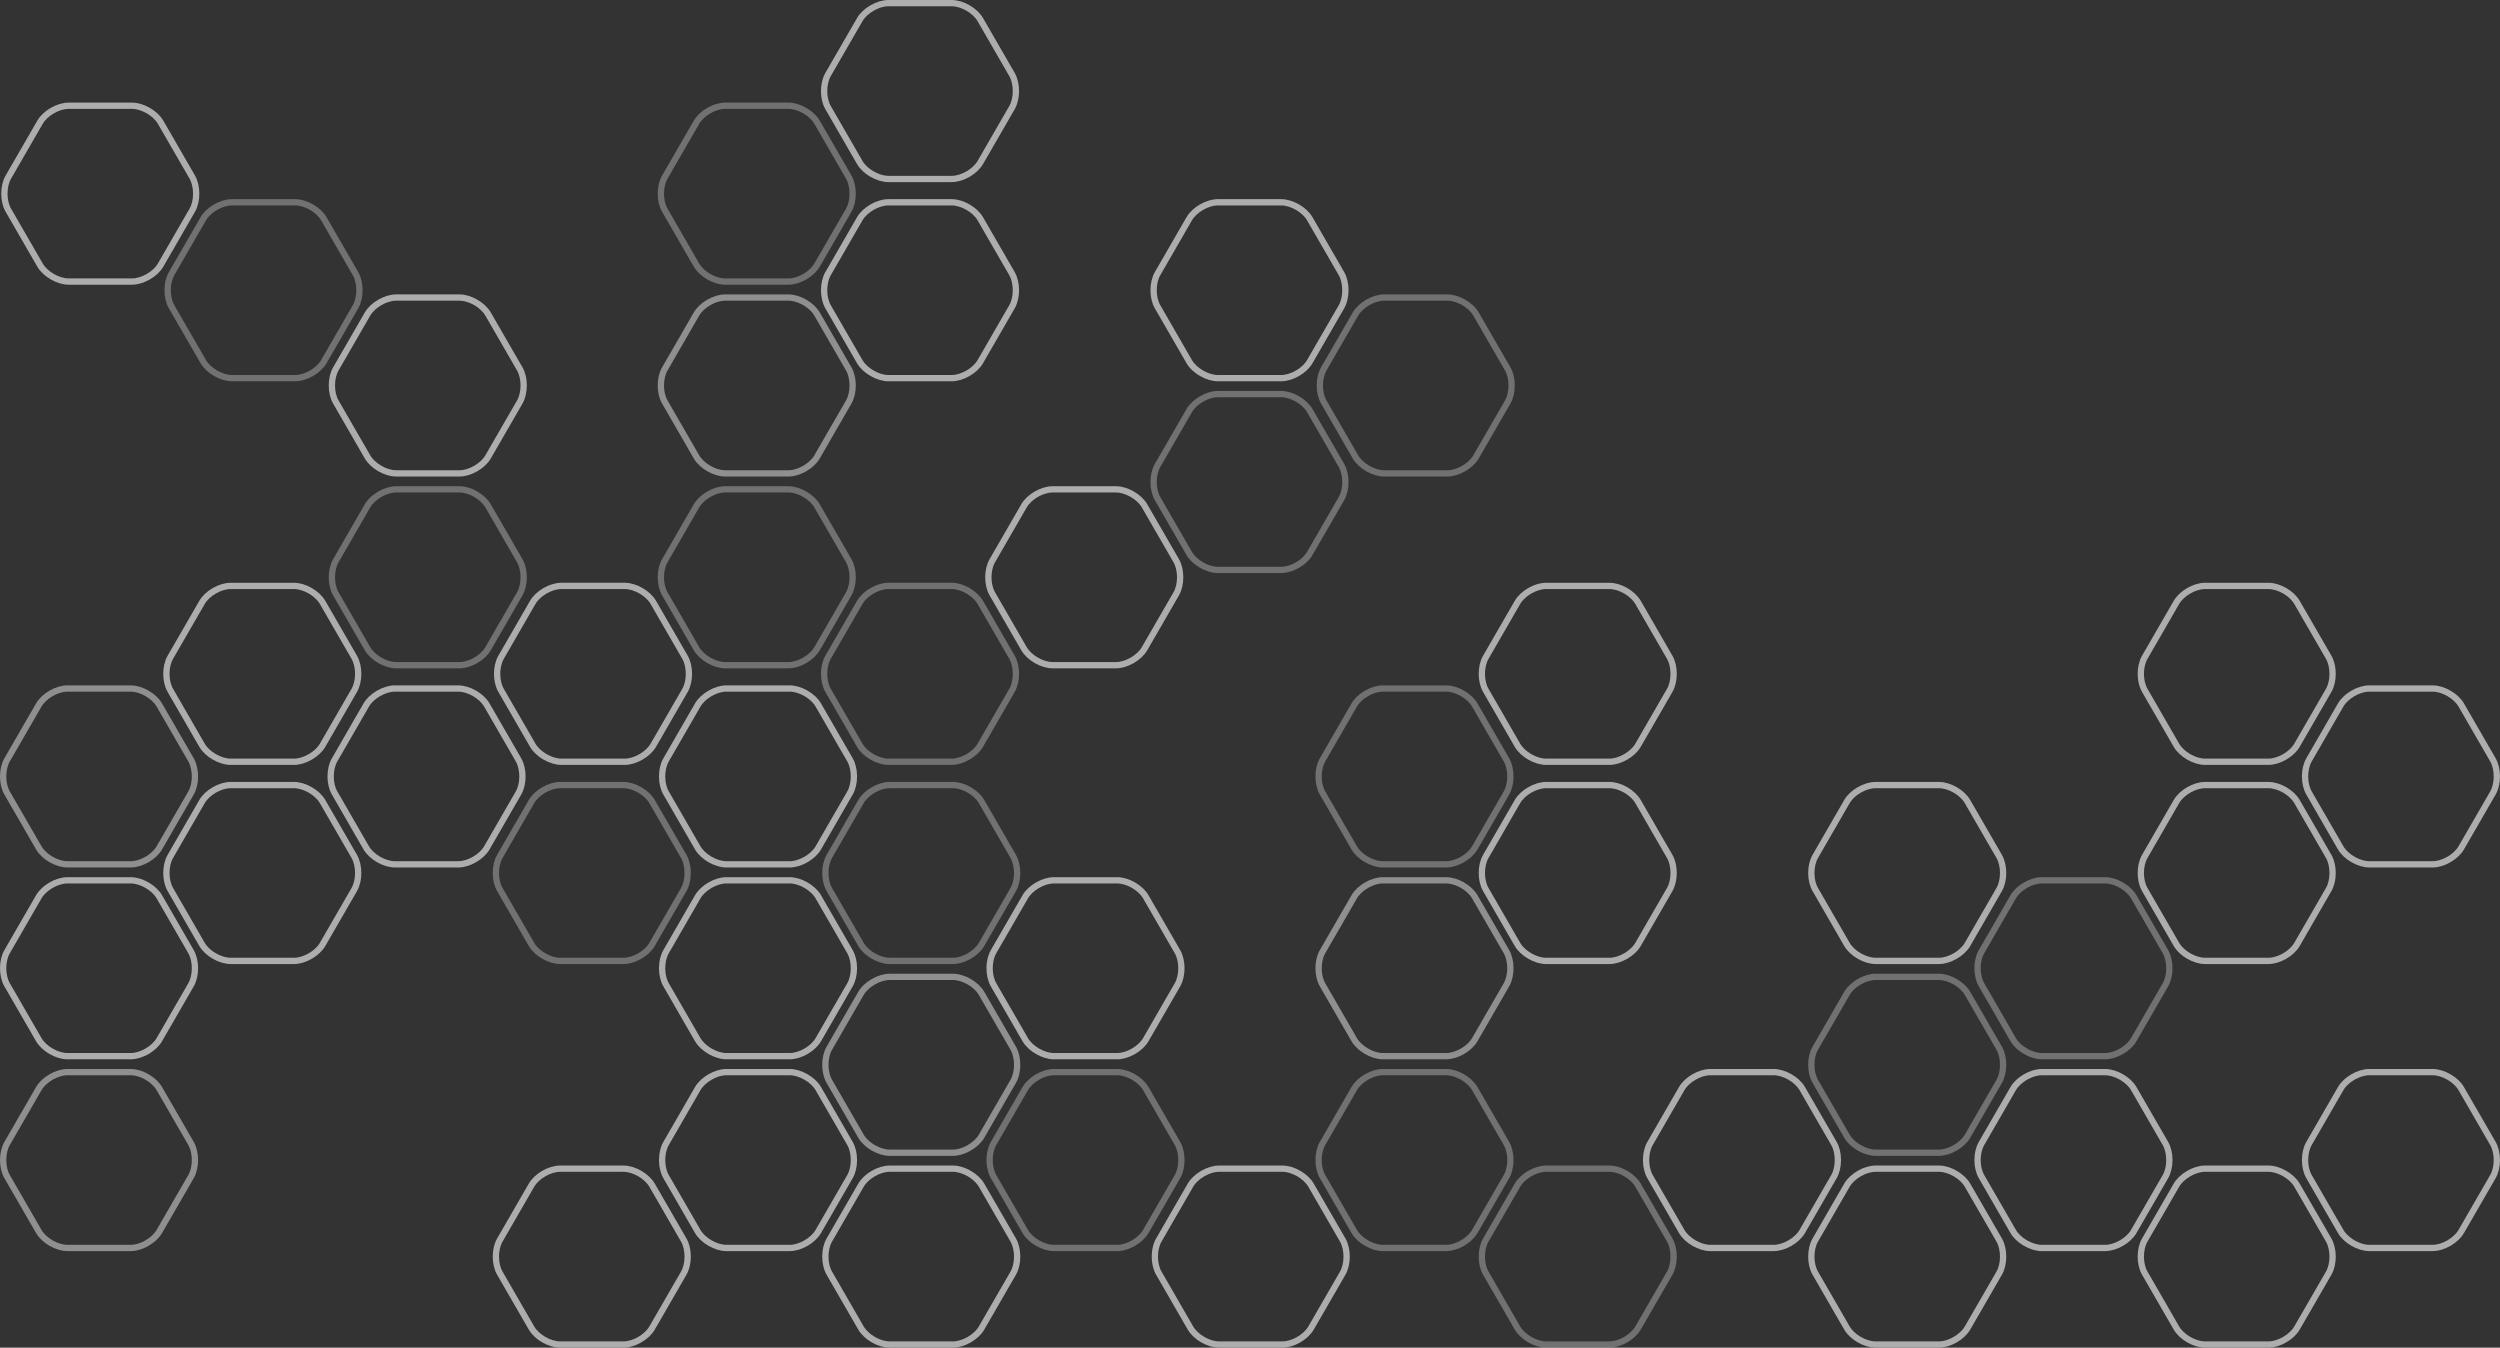 <?xml version="1.0" encoding="utf-8"?>
<!-- Generator: Adobe Illustrator 15.1.0, SVG Export Plug-In . SVG Version: 6.00 Build 0)  -->
<!DOCTYPE svg PUBLIC "-//W3C//DTD SVG 1.1//EN" "http://www.w3.org/Graphics/SVG/1.1/DTD/svg11.dtd">
<svg version="1.1" id="Layer_1" xmlns="http://www.w3.org/2000/svg" xmlns:xlink="http://www.w3.org/1999/xlink" x="0px" y="0px"
	 width="654.109px" height="352.608px" viewBox="0 0 654.109 352.608" enable-background="new 0 0 654.109 352.608"
	 xml:space="preserve">
<rect x="0" y="0" width="654.109" height="352.608" fill="#333333" stroke="none"/>
<g opacity="0.6">
	<path fill="none" stroke="#FFFFFF" stroke-width="1.643" stroke-miterlimit="10" d="M206.621,276.337
		c2.742,0,6.125-1.949,7.492-4.328l8.287-14.354c1.363-2.375,1.363-6.268,0-8.648l-8.287-14.352
		c-1.367-2.381-4.75-4.326-7.492-4.326h-16.574c-2.746,0-6.121,1.945-7.494,4.326l-8.283,14.352c-1.377,2.381-1.377,6.273,0,8.648
		l8.283,14.354c1.373,2.379,4.748,4.328,7.494,4.328H206.621z"/>
	<path fill="none" stroke="#FFFFFF" stroke-width="1.643" stroke-miterlimit="10" d="M206.621,226.15
		c2.742,0,6.125-1.947,7.492-4.326l8.287-14.352c1.363-2.375,1.363-6.268,0-8.652l-8.287-14.35c-1.367-2.383-4.75-4.326-7.492-4.326
		h-16.574c-2.746,0-6.121,1.943-7.494,4.326l-8.283,14.35c-1.377,2.385-1.377,6.277,0,8.652l8.283,14.352
		c1.373,2.379,4.748,4.326,7.494,4.326H206.621z"/>
	<path fill="none" stroke="#FFFFFF" stroke-width="1.643" stroke-miterlimit="10" d="M206.621,326.523
		c2.742,0,6.125-1.949,7.492-4.33l8.287-14.352c1.363-2.373,1.363-6.268,0-8.65l-8.287-14.35c-1.367-2.383-4.75-4.328-7.492-4.328
		h-16.574c-2.746,0-6.121,1.945-7.494,4.328l-8.283,14.35c-1.377,2.383-1.377,6.277,0,8.65l8.283,14.352
		c1.373,2.381,4.748,4.33,7.494,4.33H206.621z"/>
	<path fill="none" stroke="#FFFFFF" stroke-width="1.643" stroke-miterlimit="10" d="M292.31,276.337
		c2.74,0,6.119-1.949,7.486-4.328l8.289-14.354c1.363-2.375,1.363-6.268,0-8.648l-8.289-14.352
		c-1.367-2.381-4.746-4.326-7.486-4.326h-16.576c-2.748,0-6.121,1.945-7.494,4.326l-8.287,14.352c-1.373,2.381-1.373,6.273,0,8.648
		l8.287,14.354c1.373,2.379,4.746,4.328,7.494,4.328H292.31z"/>
	<path opacity="0.5" fill="none" stroke="#FFFFFF" stroke-width="1.643" stroke-miterlimit="10" d="M292.31,326.523
		c2.74,0,6.119-1.949,7.486-4.33l8.289-14.352c1.363-2.373,1.363-6.268,0-8.65l-8.289-14.35c-1.367-2.383-4.746-4.328-7.486-4.328
		h-16.576c-2.748,0-6.121,1.945-7.494,4.328l-8.287,14.35c-1.373,2.383-1.373,6.277,0,8.65l8.287,14.352
		c1.373,2.381,4.746,4.33,7.494,4.33H292.31z"/>
	<path opacity="0.75" fill="none" stroke="#FFFFFF" stroke-width="1.643" stroke-miterlimit="10" d="M249.333,301.599
		c2.744,0,6.123-1.949,7.49-4.328l8.289-14.352c1.363-2.373,1.363-6.268,0-8.65l-8.289-14.35c-1.367-2.383-4.746-4.326-7.49-4.326
		h-16.572c-2.746,0-6.125,1.943-7.494,4.326l-8.285,14.35c-1.377,2.383-1.377,6.277,0,8.65l8.285,14.352
		c1.369,2.379,4.748,4.328,7.494,4.328H249.333z"/>
	<path opacity="0.5" fill="none" stroke="#FFFFFF" stroke-width="1.643" stroke-miterlimit="10" d="M249.333,251.414
		c2.744,0,6.123-1.947,7.49-4.326l8.289-14.354c1.363-2.375,1.363-6.266,0-8.65l-8.289-14.35c-1.367-2.383-4.746-4.326-7.49-4.326
		h-16.572c-2.746,0-6.125,1.943-7.494,4.326l-8.285,14.35c-1.377,2.385-1.377,6.275,0,8.65l8.285,14.354
		c1.369,2.379,4.748,4.326,7.494,4.326H249.333z"/>
	<path fill="none" stroke="#FFFFFF" stroke-width="1.643" stroke-miterlimit="10" d="M249.333,351.787
		c2.744,0,6.123-1.949,7.49-4.33l8.289-14.352c1.363-2.375,1.363-6.268,0-8.65l-8.289-14.35c-1.367-2.383-4.746-4.328-7.49-4.328
		h-16.572c-2.746,0-6.125,1.945-7.494,4.328l-8.285,14.35c-1.377,2.383-1.377,6.275,0,8.65l8.285,14.352
		c1.369,2.381,4.748,4.33,7.494,4.33H249.333z"/>
	<path fill="none" stroke="#FFFFFF" stroke-width="1.643" stroke-miterlimit="10" d="M335.543,351.787
		c2.742,0,6.123-1.949,7.49-4.33l8.287-14.352c1.363-2.375,1.363-6.268,0-8.65l-8.287-14.35c-1.367-2.383-4.748-4.328-7.49-4.328
		h-16.575c-2.746,0-6.125,1.945-7.496,4.328l-8.281,14.35c-1.379,2.383-1.379,6.275,0,8.65l8.281,14.352
		c1.371,2.381,4.75,4.33,7.496,4.33H335.543z"/>
	<path fill="none" stroke="#FFFFFF" stroke-width="1.643" stroke-miterlimit="10" d="M34.205,276.337
		c2.746,0,6.125-1.949,7.492-4.328l8.289-14.354c1.363-2.375,1.363-6.268,0-8.648l-8.289-14.352
		c-1.367-2.381-4.746-4.326-7.492-4.326h-16.57c-2.748,0-6.125,1.945-7.494,4.326l-8.287,14.352c-1.375,2.381-1.375,6.273,0,8.648
		l8.287,14.354c1.369,2.379,4.746,4.328,7.494,4.328H34.205z"/>
	<path opacity="0.75" fill="none" stroke="#FFFFFF" stroke-width="1.643" stroke-miterlimit="10" d="M34.205,226.15
		c2.746,0,6.125-1.947,7.492-4.326l8.289-14.352c1.363-2.375,1.363-6.268,0-8.652l-8.289-14.35
		c-1.367-2.383-4.746-4.326-7.492-4.326h-16.57c-2.748,0-6.125,1.943-7.494,4.326l-8.287,14.35c-1.375,2.385-1.375,6.277,0,8.652
		l8.287,14.352c1.369,2.379,4.746,4.326,7.494,4.326H34.205z"/>
	<path opacity="0.75" fill="none" stroke="#FFFFFF" stroke-width="1.643" stroke-miterlimit="10" d="M34.205,326.523
		c2.746,0,6.125-1.949,7.492-4.33l8.289-14.352c1.363-2.373,1.363-6.268,0-8.65l-8.289-14.35c-1.367-2.383-4.746-4.328-7.492-4.328
		h-16.57c-2.748,0-6.125,1.945-7.494,4.328l-8.287,14.35c-1.375,2.383-1.375,6.277,0,8.65l8.287,14.352
		c1.369,2.381,4.746,4.33,7.494,4.33H34.205z"/>
	<path fill="none" stroke="#FFFFFF" stroke-width="1.643" stroke-miterlimit="10" d="M119.892,226.15
		c2.744,0,6.125-1.947,7.492-4.326l8.287-14.352c1.363-2.375,1.363-6.268,0-8.652l-8.287-14.35
		c-1.367-2.383-4.748-4.326-7.492-4.326h-16.574c-2.746,0-6.121,1.943-7.494,4.326l-8.281,14.35c-1.377,2.385-1.377,6.277,0,8.652
		l8.281,14.352c1.373,2.379,4.748,4.326,7.494,4.326H119.892z"/>
	<path fill="none" stroke="#FFFFFF" stroke-width="1.643" stroke-miterlimit="10" d="M76.919,251.414
		c2.742,0,6.123-1.947,7.49-4.326l8.289-14.354c1.363-2.375,1.363-6.266,0-8.65l-8.289-14.35c-1.367-2.383-4.748-4.326-7.49-4.326
		H60.345c-2.746,0-6.123,1.943-7.494,4.326l-8.283,14.35c-1.377,2.385-1.377,6.275,0,8.65l8.283,14.354
		c1.371,2.379,4.748,4.326,7.494,4.326H76.919z"/>
	<path opacity="0.5" fill="none" stroke="#FFFFFF" stroke-width="1.643" stroke-miterlimit="10" d="M163.126,251.414
		c2.744,0,6.123-1.947,7.49-4.326l8.289-14.354c1.363-2.375,1.363-6.266,0-8.65l-8.289-14.35c-1.367-2.383-4.746-4.326-7.49-4.326
		h-16.574c-2.746,0-6.123,1.943-7.494,4.326l-8.283,14.35c-1.377,2.385-1.377,6.275,0,8.65l8.283,14.354
		c1.371,2.379,4.748,4.326,7.494,4.326H163.126z"/>
	<path fill="none" stroke="#FFFFFF" stroke-width="1.643" stroke-miterlimit="10" d="M163.126,351.787
		c2.744,0,6.123-1.949,7.49-4.33l8.289-14.352c1.363-2.375,1.363-6.268,0-8.65l-8.289-14.35c-1.367-2.383-4.746-4.328-7.49-4.328
		h-16.574c-2.746,0-6.123,1.945-7.494,4.328l-8.283,14.35c-1.377,2.383-1.377,6.275,0,8.65l8.283,14.352
		c1.371,2.381,4.748,4.33,7.494,4.33H163.126z"/>
	<path opacity="0.5" fill="none" stroke="#FFFFFF" stroke-width="1.643" stroke-miterlimit="10" d="M550.799,276.337
		c2.742,0,6.123-1.949,7.49-4.328l8.289-14.354c1.363-2.375,1.363-6.268,0-8.648l-8.289-14.352c-1.367-2.381-4.748-4.326-7.49-4.326
		h-16.572c-2.748,0-6.125,1.945-7.496,4.326l-8.285,14.352c-1.377,2.381-1.377,6.273,0,8.648l8.285,14.354
		c1.371,2.379,4.748,4.328,7.496,4.328H550.799z"/>
	<path fill="none" stroke="#FFFFFF" stroke-width="1.643" stroke-miterlimit="10" d="M550.799,326.523
		c2.742,0,6.123-1.949,7.49-4.33l8.289-14.352c1.363-2.373,1.363-6.268,0-8.65l-8.289-14.35c-1.367-2.383-4.748-4.328-7.49-4.328
		h-16.572c-2.748,0-6.125,1.945-7.496,4.328l-8.285,14.35c-1.377,2.383-1.377,6.277,0,8.65l8.285,14.352
		c1.371,2.381,4.748,4.33,7.496,4.33H550.799z"/>
	<path fill="none" stroke="#FFFFFF" stroke-width="1.643" stroke-miterlimit="10" d="M636.484,226.15
		c2.742,0,6.123-1.947,7.492-4.326l8.287-14.352c1.365-2.375,1.365-6.268,0-8.652l-8.287-14.35c-1.369-2.383-4.75-4.326-7.492-4.326
		H619.91c-2.746,0-6.121,1.943-7.494,4.326l-8.283,14.35c-1.377,2.385-1.377,6.277,0,8.652l8.283,14.352
		c1.373,2.379,4.748,4.326,7.494,4.326H636.484z"/>
	<path fill="none" stroke="#FFFFFF" stroke-width="1.643" stroke-miterlimit="10" d="M636.484,326.523
		c2.742,0,6.123-1.949,7.492-4.33l8.287-14.352c1.365-2.373,1.365-6.268,0-8.65l-8.287-14.35c-1.369-2.383-4.75-4.328-7.492-4.328
		H619.91c-2.746,0-6.121,1.945-7.494,4.328l-8.283,14.35c-1.377,2.383-1.377,6.277,0,8.65l8.283,14.352
		c1.373,2.381,4.748,4.33,7.494,4.33H636.484z"/>
	<path fill="none" stroke="#FFFFFF" stroke-width="1.643" stroke-miterlimit="10" d="M593.512,251.414
		c2.742,0,6.121-1.947,7.488-4.326l8.291-14.354c1.363-2.375,1.363-6.266,0-8.65L601,209.734c-1.367-2.383-4.746-4.326-7.488-4.326
		h-16.574c-2.748,0-6.123,1.943-7.494,4.326l-8.283,14.35c-1.377,2.385-1.377,6.275,0,8.65l8.283,14.354
		c1.371,2.379,4.746,4.326,7.494,4.326H593.512z"/>
	<path fill="none" stroke="#FFFFFF" stroke-width="1.643" stroke-miterlimit="10" d="M593.512,351.787
		c2.742,0,6.121-1.949,7.488-4.33l8.291-14.352c1.363-2.375,1.363-6.268,0-8.65L601,310.105c-1.367-2.383-4.746-4.328-7.488-4.328
		h-16.574c-2.748,0-6.123,1.945-7.494,4.328l-8.283,14.35c-1.377,2.383-1.377,6.275,0,8.65l8.283,14.352
		c1.371,2.381,4.746,4.33,7.494,4.33H593.512z"/>
	<path opacity="0.75" fill="none" stroke="#FFFFFF" stroke-width="1.643" stroke-miterlimit="10" d="M378.383,276.337
		c2.744,0,6.125-1.949,7.492-4.328l8.287-14.354c1.363-2.375,1.363-6.268,0-8.648l-8.287-14.352
		c-1.367-2.381-4.748-4.326-7.492-4.326h-16.572c-2.746,0-6.121,1.945-7.496,4.326l-8.283,14.352c-1.379,2.381-1.379,6.273,0,8.648
		l8.283,14.354c1.375,2.379,4.75,4.328,7.496,4.328H378.383z"/>
	<path opacity="0.5" fill="none" stroke="#FFFFFF" stroke-width="1.643" stroke-miterlimit="10" d="M378.383,226.15
		c2.744,0,6.125-1.947,7.492-4.326l8.287-14.352c1.363-2.375,1.363-6.268,0-8.652l-8.287-14.35
		c-1.367-2.383-4.748-4.326-7.492-4.326h-16.572c-2.746,0-6.121,1.943-7.496,4.326l-8.283,14.35c-1.379,2.385-1.379,6.277,0,8.652
		l8.283,14.352c1.375,2.379,4.75,4.326,7.496,4.326H378.383z"/>
	<path opacity="0.5" fill="none" stroke="#FFFFFF" stroke-width="1.643" stroke-miterlimit="10" d="M378.383,326.523
		c2.744,0,6.125-1.949,7.492-4.33l8.287-14.352c1.363-2.373,1.363-6.268,0-8.65l-8.287-14.35c-1.367-2.383-4.748-4.328-7.492-4.328
		h-16.572c-2.746,0-6.121,1.945-7.496,4.328l-8.283,14.35c-1.379,2.383-1.379,6.277,0,8.65l8.283,14.352
		c1.375,2.381,4.75,4.33,7.496,4.33H378.383z"/>
	<path fill="none" stroke="#FFFFFF" stroke-width="1.643" stroke-miterlimit="10" d="M464.068,326.523
		c2.746,0,6.125-1.949,7.492-4.33l8.289-14.352c1.363-2.373,1.363-6.268,0-8.65l-8.289-14.35c-1.367-2.383-4.746-4.328-7.492-4.328
		h-16.57c-2.748,0-6.125,1.945-7.494,4.328l-8.285,14.35c-1.377,2.383-1.377,6.277,0,8.65l8.285,14.352
		c1.369,2.381,4.746,4.33,7.494,4.33H464.068z"/>
	<path fill="none" stroke="#FFFFFF" stroke-width="1.643" stroke-miterlimit="10" d="M421.098,251.414
		c2.74,0,6.121-1.947,7.49-4.326l8.287-14.354c1.363-2.375,1.363-6.266,0-8.65l-8.287-14.35c-1.369-2.383-4.75-4.326-7.49-4.326
		h-16.574c-2.746,0-6.123,1.943-7.494,4.326l-8.285,14.35c-1.375,2.385-1.375,6.275,0,8.65l8.285,14.354
		c1.371,2.379,4.748,4.326,7.494,4.326H421.098z"/>
	<path opacity="0.5" fill="none" stroke="#FFFFFF" stroke-width="1.643" stroke-miterlimit="10" d="M421.098,351.787
		c2.74,0,6.121-1.949,7.49-4.33l8.287-14.352c1.363-2.375,1.363-6.268,0-8.65l-8.287-14.35c-1.369-2.383-4.75-4.328-7.49-4.328
		h-16.574c-2.746,0-6.123,1.945-7.494,4.328l-8.285,14.35c-1.375,2.383-1.375,6.275,0,8.65l8.285,14.352
		c1.371,2.381,4.748,4.33,7.494,4.33H421.098z"/>
	<path opacity="0.5" fill="none" stroke="#FFFFFF" stroke-width="1.643" stroke-miterlimit="10" d="M507.303,301.599
		c2.744,0,6.125-1.949,7.49-4.328l8.289-14.352c1.363-2.373,1.363-6.268,0-8.65l-8.289-14.35c-1.365-2.383-4.746-4.326-7.49-4.326
		H490.73c-2.748,0-6.123,1.943-7.494,4.326l-8.285,14.35c-1.375,2.383-1.375,6.277,0,8.65l8.285,14.352
		c1.371,2.379,4.746,4.328,7.494,4.328H507.303z"/>
	<path fill="none" stroke="#FFFFFF" stroke-width="1.643" stroke-miterlimit="10" d="M507.303,251.414
		c2.744,0,6.125-1.947,7.49-4.326l8.289-14.354c1.363-2.375,1.363-6.266,0-8.65l-8.289-14.35c-1.365-2.383-4.746-4.326-7.49-4.326
		H490.73c-2.748,0-6.123,1.943-7.494,4.326l-8.285,14.35c-1.375,2.385-1.375,6.275,0,8.65l8.285,14.354
		c1.371,2.379,4.746,4.326,7.494,4.326H507.303z"/>
	<path fill="none" stroke="#FFFFFF" stroke-width="1.643" stroke-miterlimit="10" d="M76.919,199.308
		c2.742,0,6.123-1.949,7.49-4.328l8.289-14.354c1.363-2.373,1.363-6.266,0-8.648l-8.289-14.35c-1.367-2.383-4.748-4.328-7.49-4.328
		H60.345c-2.746,0-6.123,1.945-7.494,4.328l-8.283,14.35c-1.377,2.383-1.377,6.275,0,8.648l8.283,14.354
		c1.371,2.379,4.748,4.328,7.494,4.328H76.919z"/>
	<path fill="none" stroke="#FFFFFF" stroke-width="1.643" stroke-miterlimit="10" d="M593.512,199.308
		c2.742,0,6.121-1.949,7.488-4.328l8.291-14.354c1.363-2.373,1.363-6.266,0-8.648L601,157.628c-1.367-2.383-4.746-4.328-7.488-4.328
		h-16.574c-2.748,0-6.123,1.945-7.494,4.328l-8.283,14.35c-1.377,2.383-1.377,6.275,0,8.648l8.283,14.354
		c1.371,2.379,4.746,4.328,7.494,4.328H593.512z"/>
	<path fill="none" stroke="#FFFFFF" stroke-width="1.643" stroke-miterlimit="10" d="M421.098,199.308
		c2.74,0,6.121-1.949,7.49-4.328l8.287-14.354c1.363-2.373,1.363-6.266,0-8.648l-8.287-14.35c-1.369-2.383-4.75-4.328-7.49-4.328
		h-16.574c-2.746,0-6.123,1.945-7.494,4.328l-8.285,14.35c-1.375,2.383-1.375,6.275,0,8.648l8.285,14.354
		c1.371,2.379,4.748,4.328,7.494,4.328H421.098z"/>
	<path fill="none" stroke="#FFFFFF" stroke-width="1.643" stroke-miterlimit="10" d="M507.303,351.787
		c2.744,0,6.125-1.949,7.49-4.33l8.289-14.352c1.363-2.375,1.363-6.268,0-8.65l-8.289-14.35c-1.365-2.383-4.746-4.328-7.49-4.328
		H490.73c-2.748,0-6.123,1.945-7.494,4.328l-8.285,14.35c-1.375,2.383-1.375,6.275,0,8.65l8.285,14.352
		c1.371,2.381,4.746,4.33,7.494,4.33H507.303z"/>
	<path fill="none" stroke="#FFFFFF" stroke-width="1.643" stroke-miterlimit="10" d="M34.533,73.671
		c2.742,0,6.125-1.947,7.492-4.324l8.287-14.354c1.363-2.375,1.363-6.268,0-8.652l-8.287-14.35c-1.367-2.383-4.75-4.324-7.492-4.324
		H17.958c-2.746,0-6.121,1.941-7.494,4.324l-8.283,14.35c-1.377,2.385-1.377,6.277,0,8.652l8.283,14.354
		c1.373,2.377,4.748,4.324,7.494,4.324H34.533z"/>
	<path fill="none" stroke="#FFFFFF" stroke-width="1.643" stroke-miterlimit="10" d="M120.222,123.859
		c2.74,0,6.119-1.949,7.486-4.328l8.289-14.354c1.363-2.373,1.363-6.268,0-8.646l-8.289-14.352
		c-1.367-2.383-4.746-4.328-7.486-4.328h-16.576c-2.748,0-6.121,1.945-7.494,4.328l-8.287,14.352c-1.375,2.379-1.375,6.273,0,8.646
		l8.287,14.354c1.373,2.379,4.746,4.328,7.494,4.328H120.222z"/>
	<path opacity="0.5" fill="none" stroke="#FFFFFF" stroke-width="1.643" stroke-miterlimit="10" d="M120.222,174.044
		c2.74,0,6.119-1.949,7.486-4.33l8.289-14.35c1.363-2.375,1.363-6.27,0-8.65l-8.289-14.352c-1.367-2.383-4.746-4.326-7.486-4.326
		h-16.576c-2.748,0-6.121,1.943-7.494,4.326l-8.287,14.352c-1.375,2.381-1.375,6.275,0,8.65l8.287,14.35
		c1.373,2.381,4.746,4.33,7.494,4.33H120.222z"/>
	<path opacity="0.5" fill="none" stroke="#FFFFFF" stroke-width="1.643" stroke-miterlimit="10" d="M77.246,98.937
		c2.744,0,6.123-1.949,7.49-4.328l8.289-14.354c1.363-2.375,1.363-6.266,0-8.65l-8.289-14.35c-1.367-2.383-4.746-4.326-7.49-4.326
		H60.671c-2.744,0-6.123,1.943-7.492,4.326l-8.285,14.35c-1.377,2.385-1.377,6.275,0,8.65l8.285,14.354
		c1.369,2.379,4.748,4.328,7.492,4.328H77.246z"/>
	<path fill="none" stroke="#FFFFFF" stroke-width="1.643" stroke-miterlimit="10" d="M163.455,199.308
		c2.742,0,6.123-1.949,7.49-4.33l8.287-14.352c1.361-2.373,1.361-6.268,0-8.65l-8.287-14.35c-1.367-2.383-4.748-4.328-7.49-4.328
		H146.88c-2.748,0-6.125,1.945-7.496,4.328l-8.283,14.35c-1.377,2.383-1.377,6.277,0,8.65l8.283,14.352
		c1.371,2.381,4.748,4.33,7.496,4.33H163.455z"/>
	<path opacity="0.5" fill="none" stroke="#FFFFFF" stroke-width="1.643" stroke-miterlimit="10" d="M378.711,123.859
		c2.742,0,6.123-1.949,7.49-4.328l8.289-14.354c1.363-2.373,1.363-6.268,0-8.646l-8.289-14.352c-1.367-2.383-4.748-4.328-7.49-4.328
		h-16.574c-2.746,0-6.125,1.945-7.496,4.328l-8.283,14.352c-1.377,2.379-1.377,6.273,0,8.646l8.283,14.354
		c1.371,2.379,4.75,4.328,7.496,4.328H378.711z"/>
	<path opacity="0.75" fill="none" stroke="#FFFFFF" stroke-width="1.643" stroke-miterlimit="10" d="M206.294,123.859
		c2.742,0,6.123-1.949,7.49-4.328l8.289-14.354c1.363-2.373,1.363-6.268,0-8.646l-8.289-14.352c-1.367-2.383-4.748-4.328-7.49-4.328
		h-16.572c-2.746,0-6.121,1.945-7.496,4.328l-8.283,14.352c-1.379,2.379-1.379,6.273,0,8.646l8.283,14.354
		c1.375,2.379,4.75,4.328,7.496,4.328H206.294z"/>
	<path opacity="0.5" fill="none" stroke="#FFFFFF" stroke-width="1.643" stroke-miterlimit="10" d="M206.294,73.671
		c2.742,0,6.123-1.947,7.49-4.324l8.289-14.354c1.363-2.375,1.363-6.268,0-8.652l-8.289-14.35c-1.367-2.383-4.748-4.324-7.49-4.324
		h-16.572c-2.746,0-6.121,1.941-7.496,4.324l-8.283,14.35c-1.379,2.385-1.379,6.277,0,8.652l8.283,14.354
		c1.375,2.377,4.75,4.324,7.496,4.324H206.294z"/>
	<path opacity="0.5" fill="none" stroke="#FFFFFF" stroke-width="1.643" stroke-miterlimit="10" d="M206.294,174.044
		c2.742,0,6.123-1.949,7.49-4.33l8.289-14.35c1.363-2.375,1.363-6.27,0-8.65l-8.289-14.352c-1.367-2.383-4.748-4.326-7.49-4.326
		h-16.572c-2.746,0-6.121,1.943-7.496,4.326l-8.283,14.352c-1.379,2.381-1.379,6.275,0,8.65l8.283,14.35
		c1.375,2.381,4.75,4.33,7.496,4.33H206.294z"/>
	<path fill="none" stroke="#FFFFFF" stroke-width="1.643" stroke-miterlimit="10" d="M291.98,174.044
		c2.744,0,6.125-1.949,7.492-4.33l8.287-14.35c1.363-2.375,1.363-6.27,0-8.65l-8.287-14.352c-1.367-2.383-4.748-4.326-7.492-4.326
		h-16.57c-2.748,0-6.125,1.943-7.496,4.326l-8.283,14.352c-1.377,2.381-1.377,6.275,0,8.65l8.283,14.35
		c1.371,2.381,4.748,4.33,7.496,4.33H291.98z"/>
	<path fill="none" stroke="#FFFFFF" stroke-width="1.643" stroke-miterlimit="10" d="M249.007,98.937
		c2.742,0,6.123-1.949,7.492-4.328l8.287-14.354c1.363-2.375,1.363-6.266,0-8.65l-8.287-14.35c-1.369-2.383-4.75-4.326-7.492-4.326
		h-16.572c-2.746,0-6.123,1.943-7.494,4.326l-8.285,14.35c-1.375,2.385-1.375,6.275,0,8.65l8.285,14.354
		c1.371,2.379,4.748,4.328,7.494,4.328H249.007z"/>
	<path opacity="0.5" fill="none" stroke="#FFFFFF" stroke-width="1.643" stroke-miterlimit="10" d="M249.007,199.308
		c2.742,0,6.123-1.949,7.492-4.33l8.287-14.352c1.363-2.373,1.363-6.268,0-8.65l-8.287-14.35c-1.369-2.383-4.75-4.328-7.492-4.328
		h-16.572c-2.746,0-6.123,1.945-7.494,4.328l-8.285,14.35c-1.375,2.383-1.375,6.277,0,8.65l8.285,14.352
		c1.371,2.381,4.748,4.33,7.494,4.33H249.007z"/>
	<path opacity="0.5" fill="none" stroke="#FFFFFF" stroke-width="1.643" stroke-miterlimit="10" d="M335.215,149.121
		c2.744,0,6.125-1.949,7.49-4.328l8.289-14.352c1.363-2.373,1.363-6.268,0-8.65l-8.289-14.35c-1.365-2.381-4.746-4.326-7.49-4.326
		H318.64c-2.746,0-6.123,1.945-7.494,4.326l-8.283,14.35c-1.375,2.383-1.375,6.277,0,8.65l8.283,14.352
		c1.371,2.379,4.748,4.328,7.494,4.328H335.215z"/>
	<path fill="none" stroke="#FFFFFF" stroke-width="1.643" stroke-miterlimit="10" d="M335.215,98.937
		c2.744,0,6.125-1.949,7.49-4.328l8.289-14.354c1.363-2.375,1.363-6.266,0-8.65l-8.289-14.35c-1.365-2.383-4.746-4.326-7.49-4.326
		H318.64c-2.746,0-6.123,1.943-7.494,4.326l-8.283,14.35c-1.375,2.385-1.375,6.275,0,8.65l8.283,14.354
		c1.371,2.379,4.748,4.328,7.494,4.328H335.215z"/>
	<path fill="none" stroke="#FFFFFF" stroke-width="1.643" stroke-miterlimit="10" d="M249.007,46.83
		c2.742,0,6.123-1.947,7.492-4.326l8.287-14.355c1.363-2.373,1.363-6.264,0-8.648L256.5,5.152c-1.369-2.385-4.75-4.33-7.492-4.33
		h-16.572c-2.746,0-6.123,1.945-7.494,4.33L216.656,19.5c-1.375,2.385-1.375,6.275,0,8.648l8.285,14.355
		c1.371,2.379,4.748,4.326,7.494,4.326H249.007z"/>
</g>
</svg>
